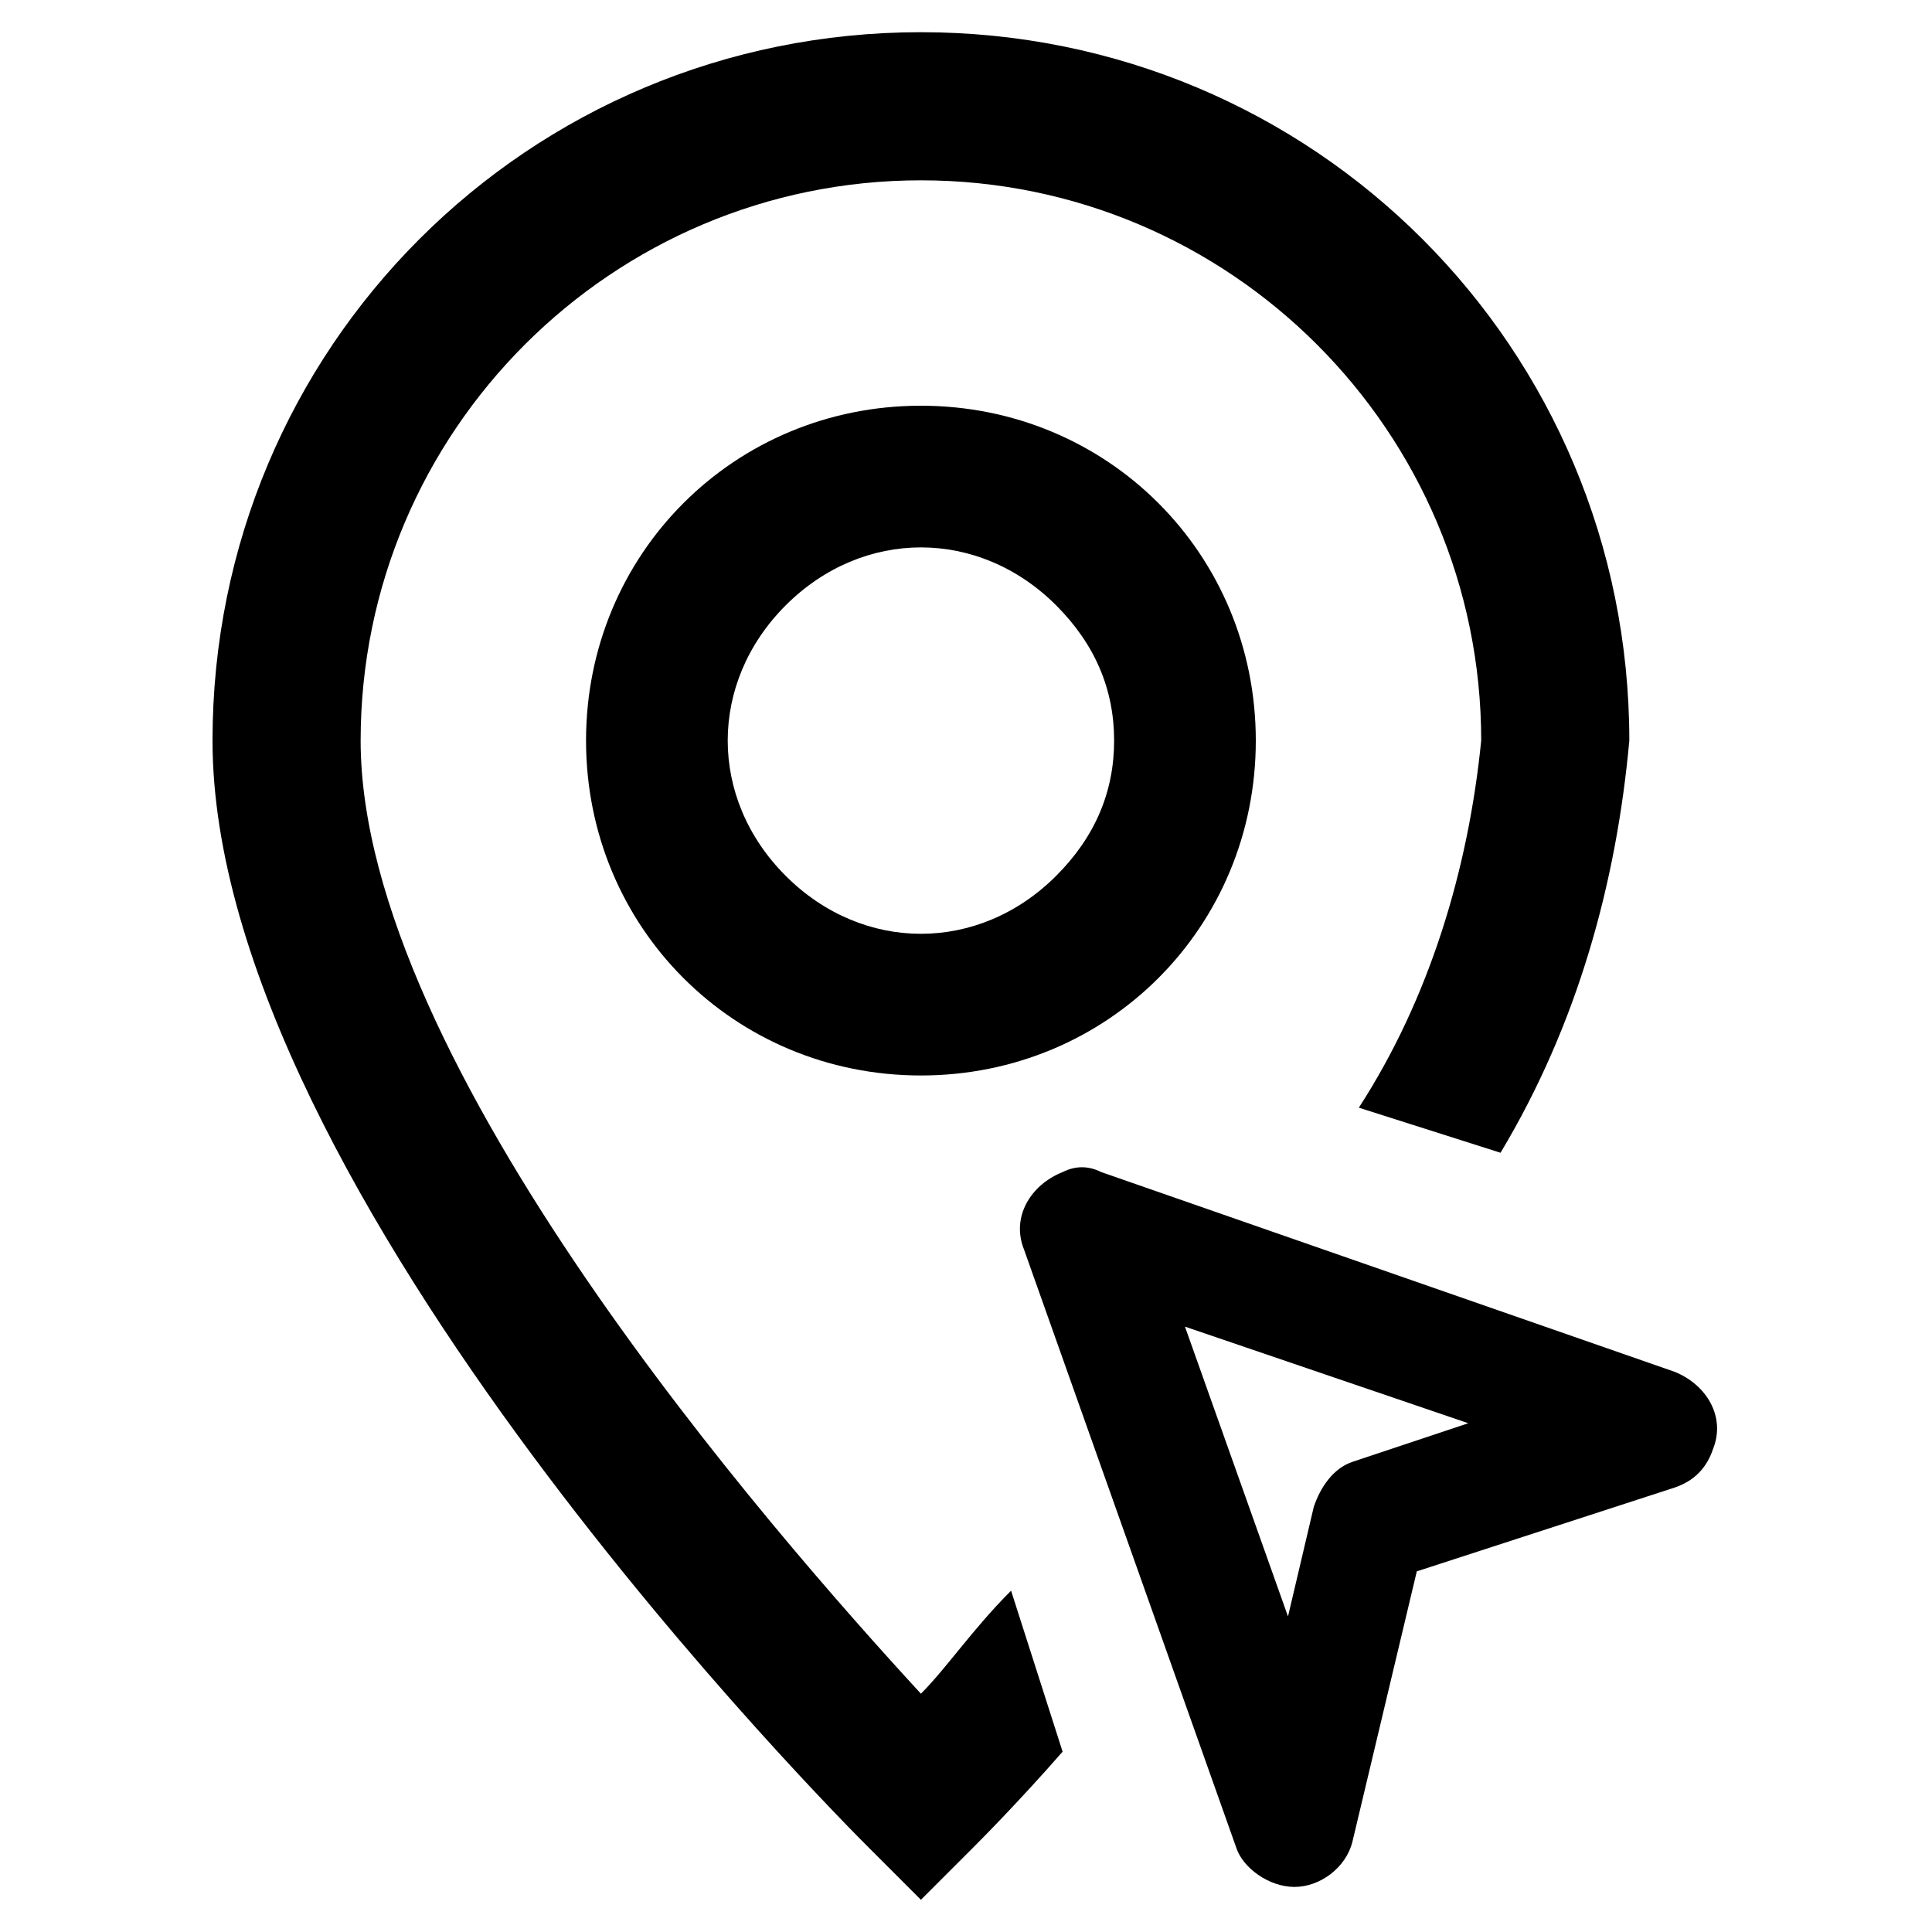 <?xml version="1.0" encoding="utf-8"?>
<!-- Generator: Adobe Illustrator 27.7.0, SVG Export Plug-In . SVG Version: 6.00 Build 0)  -->
<svg version="1.1" id="Group_1" xmlns="http://www.w3.org/2000/svg" xmlns:xlink="http://www.w3.org/1999/xlink" x="0px" y="0px"
	 width="30px" height="30px" viewBox="0 0 30 30" style="enable-background:new 0 0 30 30;" xml:space="preserve">
<g id="Group_2" transform="translate(0 0)">
	<path id="Path_4" d="M15.7,24.7c-0.6,0.6-1,1.2-1.4,1.6c-2.3-2.5-8.7-9.8-8.7-14.8c0-4.8,3.9-8.7,8.7-8.7S23,6.7,23,11.5
		c-0.2,2-0.8,4-1.9,5.7l2.2,0.7c1.2-2,1.8-4.2,2-6.4c0-6.1-4.9-11-11-11c-6.1,0-11,4.9-11,11c0,0,0,0,0,0c0,7,9.8,16.8,10.2,17.2
		l0.8,0.8l0.8-0.8c0.1-0.1,0.7-0.7,1.4-1.5L15.7,24.7z"/>
	<path id="Path_5" d="M14.3,6.3c-2.9,0-5.2,2.3-5.2,5.2c0,2.9,2.3,5.2,5.2,5.2l0,0c2.9,0,5.2-2.3,5.2-5.2S17.2,6.3,14.3,6.3
		C14.3,6.3,14.3,6.3,14.3,6.3 M16.4,13.6c-1.2,1.2-3,1.2-4.2,0s-1.2-3,0-4.2s3-1.2,4.2,0c0.6,0.6,0.9,1.3,0.9,2.1
		C17.3,12.3,17,13,16.4,13.6"/>
	<path id="Path_6" d="M20.1,29.3c-0.4,0-0.8-0.3-0.9-0.6l-3.3-9.3c-0.2-0.5,0.1-1,0.6-1.2c0.2-0.1,0.4-0.1,0.6,0l8.9,3.1
		c0.5,0.2,0.8,0.7,0.6,1.2c-0.1,0.3-0.3,0.5-0.6,0.6l-4,1.3L21,28.6C20.9,29,20.5,29.3,20.1,29.3L20.1,29.3z M18.4,20.6l1.6,4.5
		l0.4-1.7c0.1-0.3,0.3-0.6,0.6-0.7l1.8-0.6L18.4,20.6z"/>
</g>
</svg>
